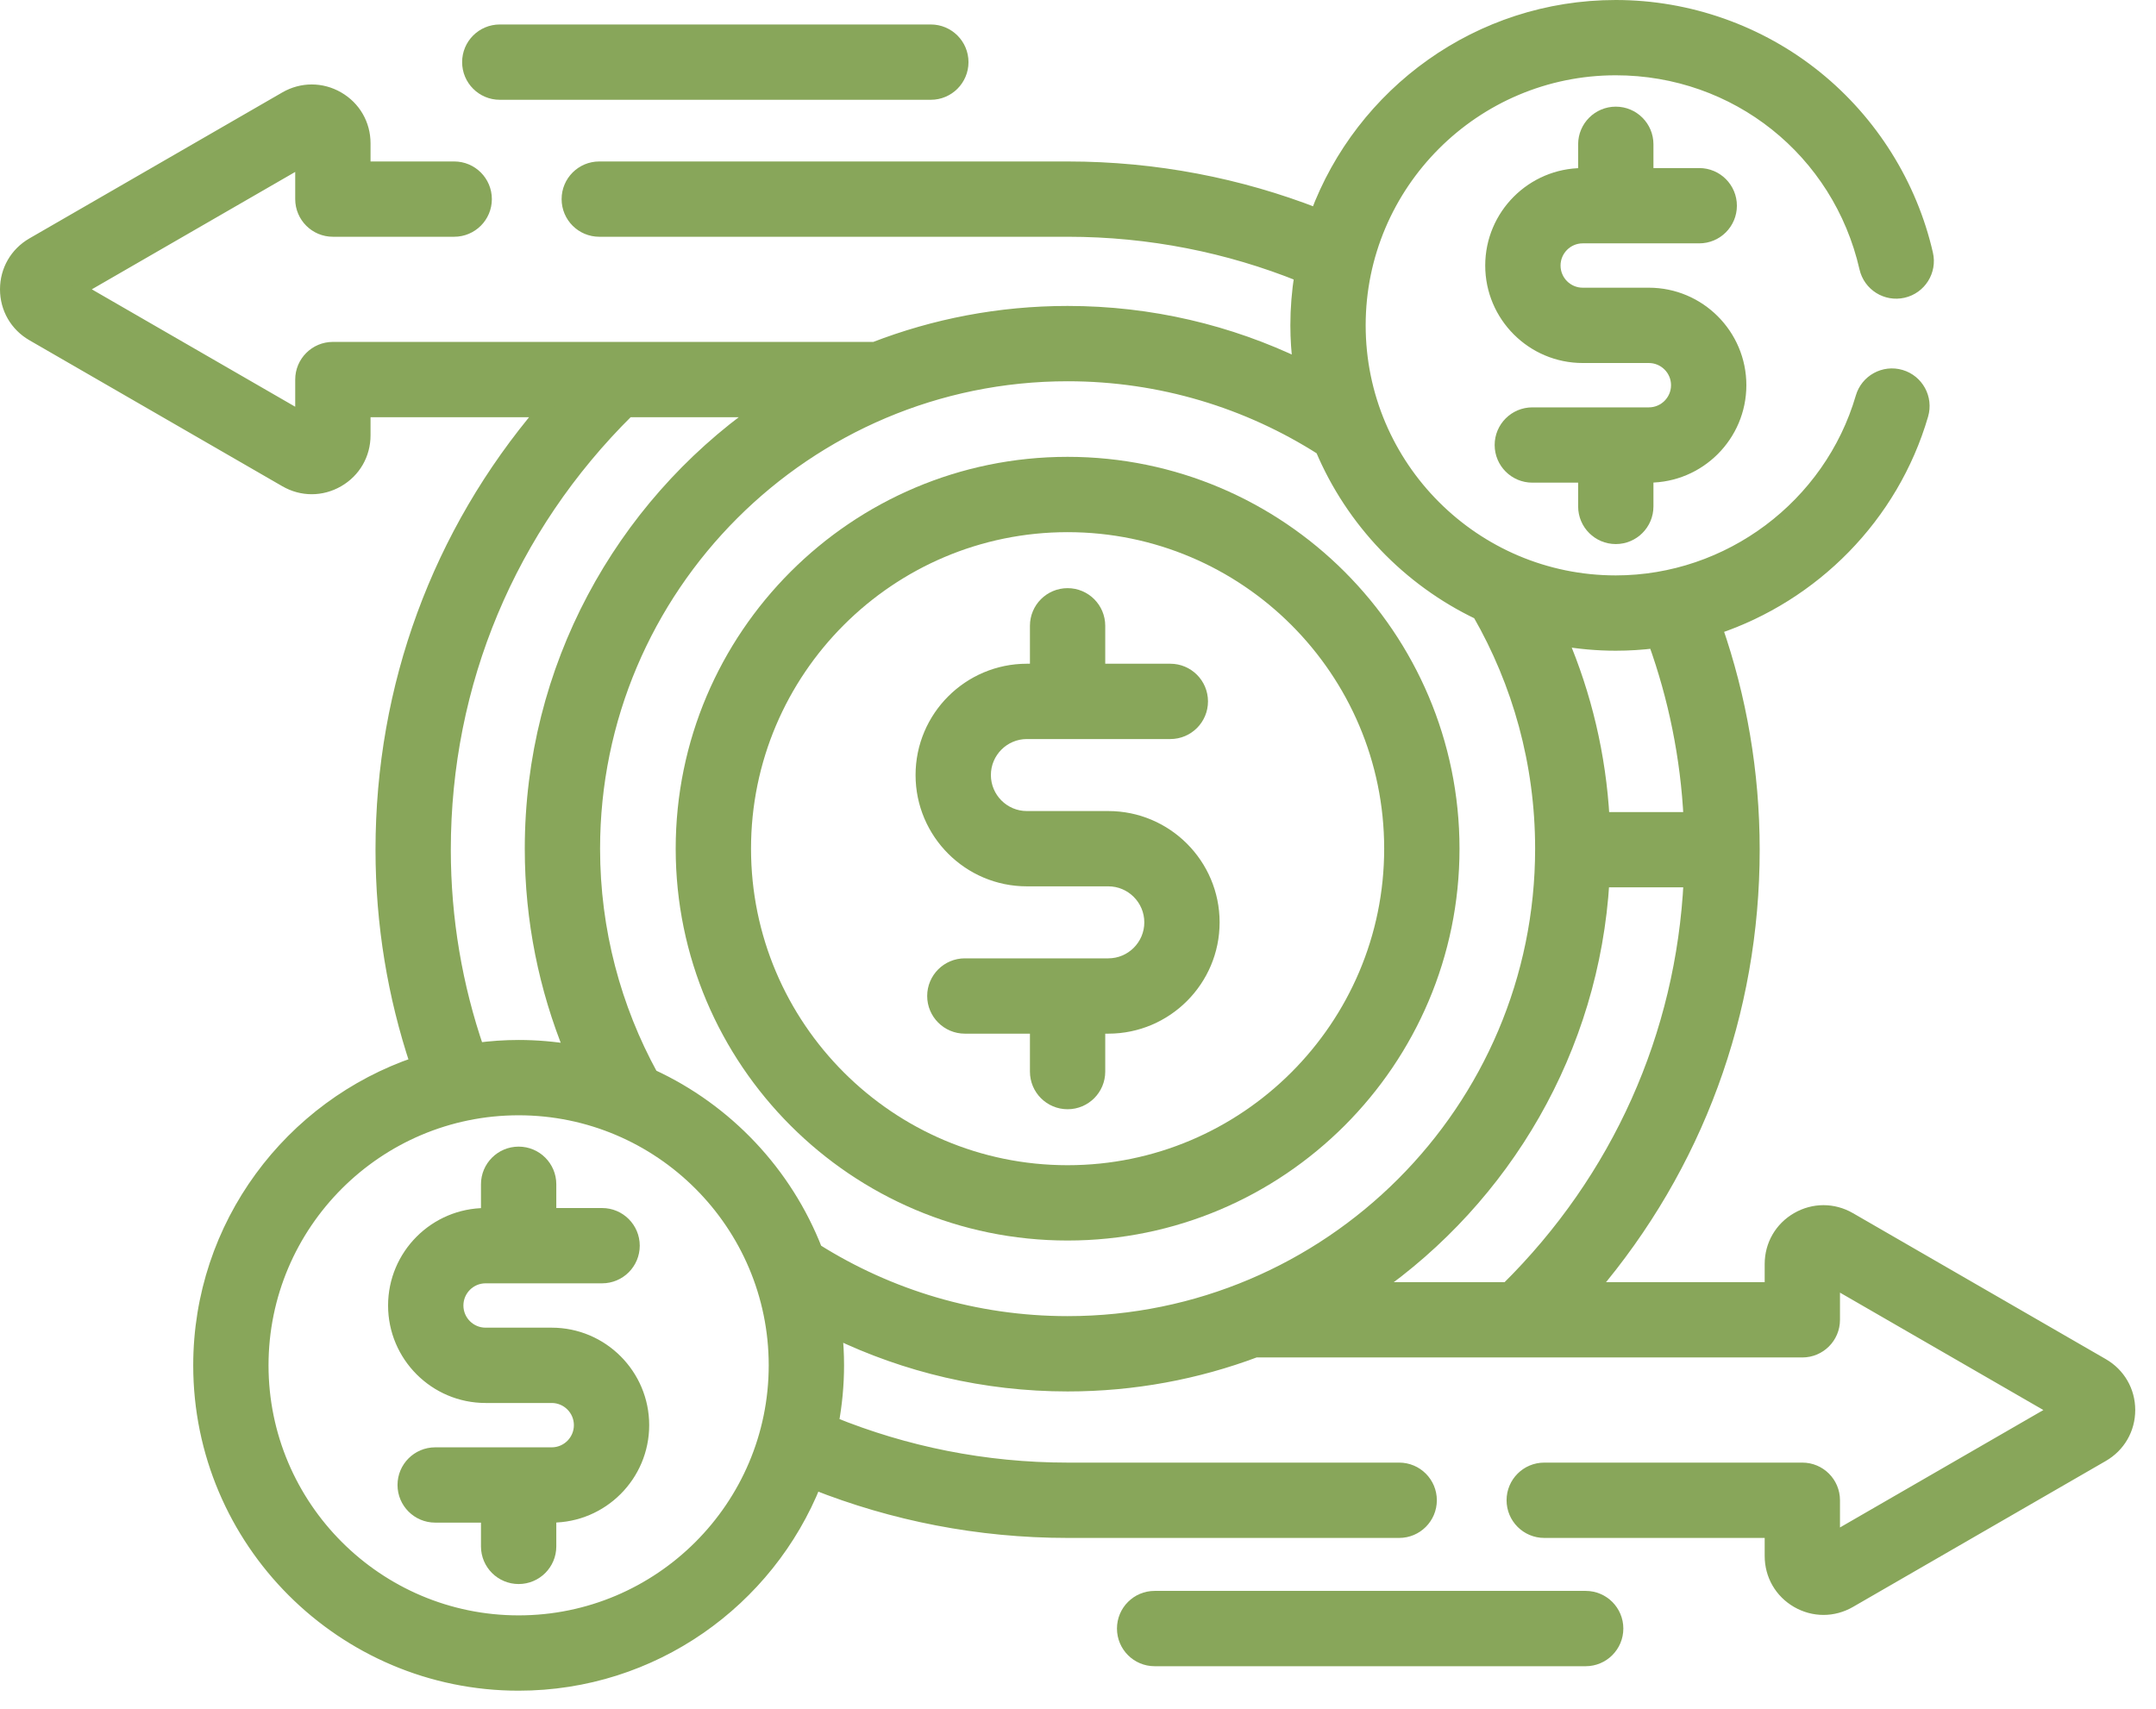 <?xml version="1.0" encoding="utf-8"?>
<svg width="82px" height="65px" viewbox="0 0 82 65" version="1.1" xmlns:xlink="http://www.w3.org/1999/xlink" xmlns="http://www.w3.org/2000/svg">
  <g id="008-cash-flow" transform="translate(0.25 0.25)">
    <path d="M79.716 51.667L70.097 46.113C69.475 45.754 68.732 45.754 68.11 46.113C67.488 46.472 67.117 47.115 67.117 47.833L67.117 48.773L60.3 48.773C64.268 44.109 66.427 38.276 66.427 32.072C66.427 29.118 65.928 26.278 65.009 23.631C68.712 22.393 71.712 19.402 72.842 15.528C73.025 14.901 72.665 14.245 72.039 14.062C71.411 13.879 70.755 14.239 70.573 14.866C69.366 19 65.513 21.888 61.203 21.888C55.821 21.888 51.441 17.509 51.441 12.126C51.441 6.743 55.82 2.364 61.203 2.364C65.785 2.364 69.697 5.481 70.717 9.943C70.862 10.58 71.496 10.978 72.132 10.832C72.769 10.687 73.167 10.053 73.022 9.417C72.42 6.783 70.925 4.393 68.813 2.687C66.668 0.954 63.965 0 61.203 0C55.996 0 51.546 3.3 49.831 7.917C46.892 6.772 43.697 6.142 40.355 6.142L22.542 6.142C21.889 6.142 21.36 6.671 21.36 7.324C21.36 7.977 21.889 8.506 22.542 8.506L40.355 8.506C43.491 8.506 46.486 9.116 49.228 10.221C49.13 10.842 49.077 11.478 49.077 12.126C49.077 12.642 49.113 13.149 49.176 13.649C46.505 12.362 43.513 11.638 40.355 11.638C37.767 11.638 35.292 12.123 33.012 13.006L12.411 13.006C11.758 13.006 11.228 13.535 11.228 14.188L11.228 15.655L2.742 10.756L11.228 5.857L11.228 7.324C11.228 7.977 11.758 8.506 12.411 8.506L17.025 8.506C17.678 8.506 18.207 7.977 18.207 7.324C18.207 6.671 17.678 6.142 17.025 6.142L13.593 6.142L13.593 5.202C13.593 4.484 13.222 3.841 12.6 3.482C11.978 3.123 11.235 3.123 10.613 3.482L0.993 9.036C0.371 9.395 0 10.038 0 10.756C0 11.474 0.371 12.117 0.993 12.476L10.613 18.03C10.924 18.21 11.265 18.3 11.606 18.3C11.947 18.3 12.289 18.21 12.6 18.03C13.222 17.671 13.593 17.028 13.593 16.31L13.593 15.37L20.407 15.37C16.439 20.034 14.282 25.868 14.282 32.072C14.282 34.91 14.744 37.642 15.596 40.2C10.807 41.822 7.349 46.357 7.349 51.687C7.349 58.373 12.789 63.813 19.475 63.813C24.578 63.813 28.951 60.644 30.738 56.172C33.715 57.351 36.96 58.002 40.355 58.002L52.966 58.002C53.619 58.002 54.148 57.472 54.148 56.819C54.148 56.166 53.619 55.637 52.966 55.637L40.355 55.637C37.187 55.637 34.163 55.014 31.398 53.889C31.53 53.174 31.602 52.438 31.602 51.687C31.602 51.259 31.579 50.836 31.535 50.42C34.206 51.706 37.197 52.43 40.355 52.43C42.867 52.43 45.274 51.972 47.499 51.137L68.299 51.137C68.952 51.137 69.481 50.608 69.481 49.955L69.481 48.488L77.967 53.387L69.481 58.287L69.481 56.819C69.481 56.166 68.952 55.637 68.299 55.637L58.483 55.637C57.83 55.637 57.3 56.166 57.3 56.819C57.3 57.472 57.83 58.002 58.483 58.002L67.117 58.002L67.117 58.941C67.117 59.659 67.488 60.303 68.11 60.662C68.421 60.841 68.762 60.931 69.103 60.931C69.445 60.931 69.786 60.841 70.097 60.662L79.716 55.108C80.338 54.749 80.71 54.105 80.71 53.387C80.71 52.669 80.338 52.026 79.716 51.667L79.716 51.667ZM62.686 24.16C63.449 26.281 63.916 28.54 64.033 30.89L60.717 30.89C60.584 28.483 60.03 26.186 59.129 24.072C59.804 24.188 60.496 24.253 61.203 24.253C61.703 24.253 62.198 24.221 62.686 24.16L62.686 24.16ZM16.646 32.072C16.646 25.736 19.124 19.825 23.631 15.371L28.607 15.371C23.379 19.067 19.959 25.159 19.959 32.034C19.959 34.755 20.497 37.351 21.468 39.727C20.82 39.619 20.154 39.56 19.475 39.56C18.945 39.56 18.424 39.598 17.911 39.665C17.092 37.281 16.646 34.727 16.646 32.072L16.646 32.072ZM19.475 61.448C14.093 61.448 9.713 57.069 9.713 51.687C9.713 46.304 14.092 41.925 19.475 41.925C24.858 41.925 29.237 46.304 29.237 51.687C29.237 57.069 24.858 61.448 19.475 61.448ZM30.779 47.305C29.636 44.367 27.382 41.983 24.533 40.67C23.127 38.103 22.323 35.161 22.323 32.034C22.323 22.091 30.412 14.003 40.355 14.003C43.91 14.003 47.228 15.038 50.024 16.822C51.181 19.567 53.32 21.799 55.999 23.077C57.517 25.717 58.386 28.776 58.386 32.034C58.386 41.976 50.297 50.065 40.355 50.065C36.839 50.065 33.556 49.052 30.779 47.305ZM60.713 33.254L64.034 33.254C63.746 39.14 61.304 44.597 57.079 48.773L51.993 48.773C56.97 45.302 60.332 39.673 60.713 33.254Z" id="Shape" fill="#88A65A" stroke="#88A65A" stroke-width="0.5" />
    <path d="M14.655 0C6.574 0 0 6.574 0 14.655C0 22.736 6.574 29.311 14.655 29.311C22.736 29.311 29.311 22.736 29.311 14.655C29.311 6.574 22.736 0 14.655 0ZM14.655 26.946C7.878 26.946 2.365 21.433 2.365 14.655C2.365 7.878 7.878 2.365 14.655 2.365C21.432 2.365 26.946 7.878 26.946 14.655C26.946 21.432 21.432 26.946 14.655 26.946Z" transform="translate(25.699 17.378)" id="Shape" fill="#88A65A" stroke="#88A65A" stroke-width="0.5" />
    <path d="M7.081 8.479L3.984 8.479C3.091 8.479 2.365 7.752 2.365 6.859C2.365 5.966 3.091 5.24 3.984 5.24L9.44 5.24C10.093 5.24 10.622 4.711 10.622 4.058C10.622 3.405 10.093 2.875 9.44 2.875L6.714 2.875L6.714 1.182C6.714 0.529 6.185 0 5.532 0C4.879 0 4.35 0.529 4.35 1.182L4.35 2.875L3.984 2.875C1.787 2.875 0 4.663 0 6.859C0 9.056 1.787 10.843 3.984 10.843L7.081 10.843C7.973 10.843 8.7 11.57 8.7 12.463C8.7 13.356 7.973 14.082 7.081 14.082L1.625 14.082C0.972 14.082 0.442 14.611 0.442 15.264C0.442 15.917 0.972 16.447 1.625 16.447L4.35 16.447L4.35 18.14C4.35 18.793 4.879 19.322 5.532 19.322C6.185 19.322 6.714 18.793 6.714 18.14L6.714 16.447L7.081 16.447C9.277 16.447 11.064 14.659 11.064 12.463C11.064 10.266 9.277 8.479 7.081 8.479Z" transform="translate(34.822 22.373)" id="Path" fill="#88A65A" stroke="#88A65A" stroke-width="0.5" />
    <path d="M4.716 16.139C5.369 16.139 5.898 15.61 5.898 14.957L5.898 13.803L5.974 13.803C7.881 13.803 9.432 12.252 9.432 10.345C9.432 8.439 7.881 6.887 5.974 6.887L3.458 6.887C2.855 6.887 2.365 6.397 2.365 5.794C2.365 5.191 2.855 4.7 3.458 4.7L7.89 4.7C8.543 4.7 9.072 4.171 9.072 3.518C9.072 2.865 8.543 2.336 7.89 2.336L5.898 2.336L5.898 1.182C5.898 0.529 5.369 0 4.716 0C4.063 0 3.534 0.529 3.534 1.182L3.534 2.336L3.458 2.336C1.551 2.336 0 3.887 0 5.794C0 7.7 1.551 9.252 3.458 9.252L5.973 9.252C6.576 9.252 7.067 9.742 7.067 10.345C7.067 10.948 6.577 11.439 5.973 11.439L1.542 11.439C0.889 11.439 0.359 11.968 0.359 12.621C0.359 13.274 0.889 13.803 1.542 13.803L3.534 13.803L3.534 14.957C3.534 15.61 4.063 16.139 4.716 16.139L4.716 16.139Z" transform="translate(56.488 4.057)" id="Path" fill="#88A65A" stroke="#88A65A" stroke-width="0.5" />
    <path d="M5.973 6.887L3.458 6.887C2.855 6.887 2.365 6.397 2.365 5.794C2.365 5.191 2.855 4.7 3.458 4.7L7.89 4.7C8.543 4.7 9.072 4.171 9.072 3.518C9.072 2.865 8.543 2.336 7.89 2.336L5.898 2.336L5.898 1.182C5.898 0.529 5.369 0 4.716 0C4.063 0 3.533 0.529 3.533 1.182L3.533 2.336L3.458 2.336C1.551 2.336 0 3.887 0 5.794C0 7.7 1.551 9.252 3.458 9.252L5.973 9.252C6.576 9.252 7.067 9.742 7.067 10.345C7.067 10.948 6.576 11.439 5.973 11.439L1.542 11.439C0.889 11.439 0.359 11.968 0.359 12.621C0.359 13.274 0.889 13.803 1.542 13.803L3.533 13.803L3.533 14.957C3.533 15.61 4.063 16.139 4.716 16.139C5.369 16.139 5.898 15.61 5.898 14.957L5.898 13.803L5.973 13.803C7.88 13.803 9.431 12.252 9.431 10.345C9.431 8.439 7.88 6.887 5.973 6.887L5.973 6.887Z" transform="translate(14.76 43.617)" id="Path" fill="#88A65A" stroke="#88A65A" stroke-width="0.5" />
    <path d="M1.182 2.365L17.576 2.365C18.229 2.365 18.759 1.835 18.759 1.182C18.759 0.529 18.229 0 17.576 0L1.182 0C0.529 0 0 0.529 0 1.182C0 1.835 0.529 2.365 1.182 2.365Z" transform="translate(17.576 0.931)" id="Path" fill="#88A65A" stroke="#88A65A" stroke-width="0.5" />
    <path d="M17.576 0L1.182 0C0.529 0 0 0.529 0 1.182C0 1.835 0.529 2.365 1.182 2.365L17.576 2.365C18.229 2.365 18.759 1.835 18.759 1.182C18.759 0.529 18.229 0 17.576 0Z" transform="translate(42.482 60.517)" id="Path" fill="#88A65A" stroke="#88A65A" stroke-width="0.5" />
  </g>
</svg>
